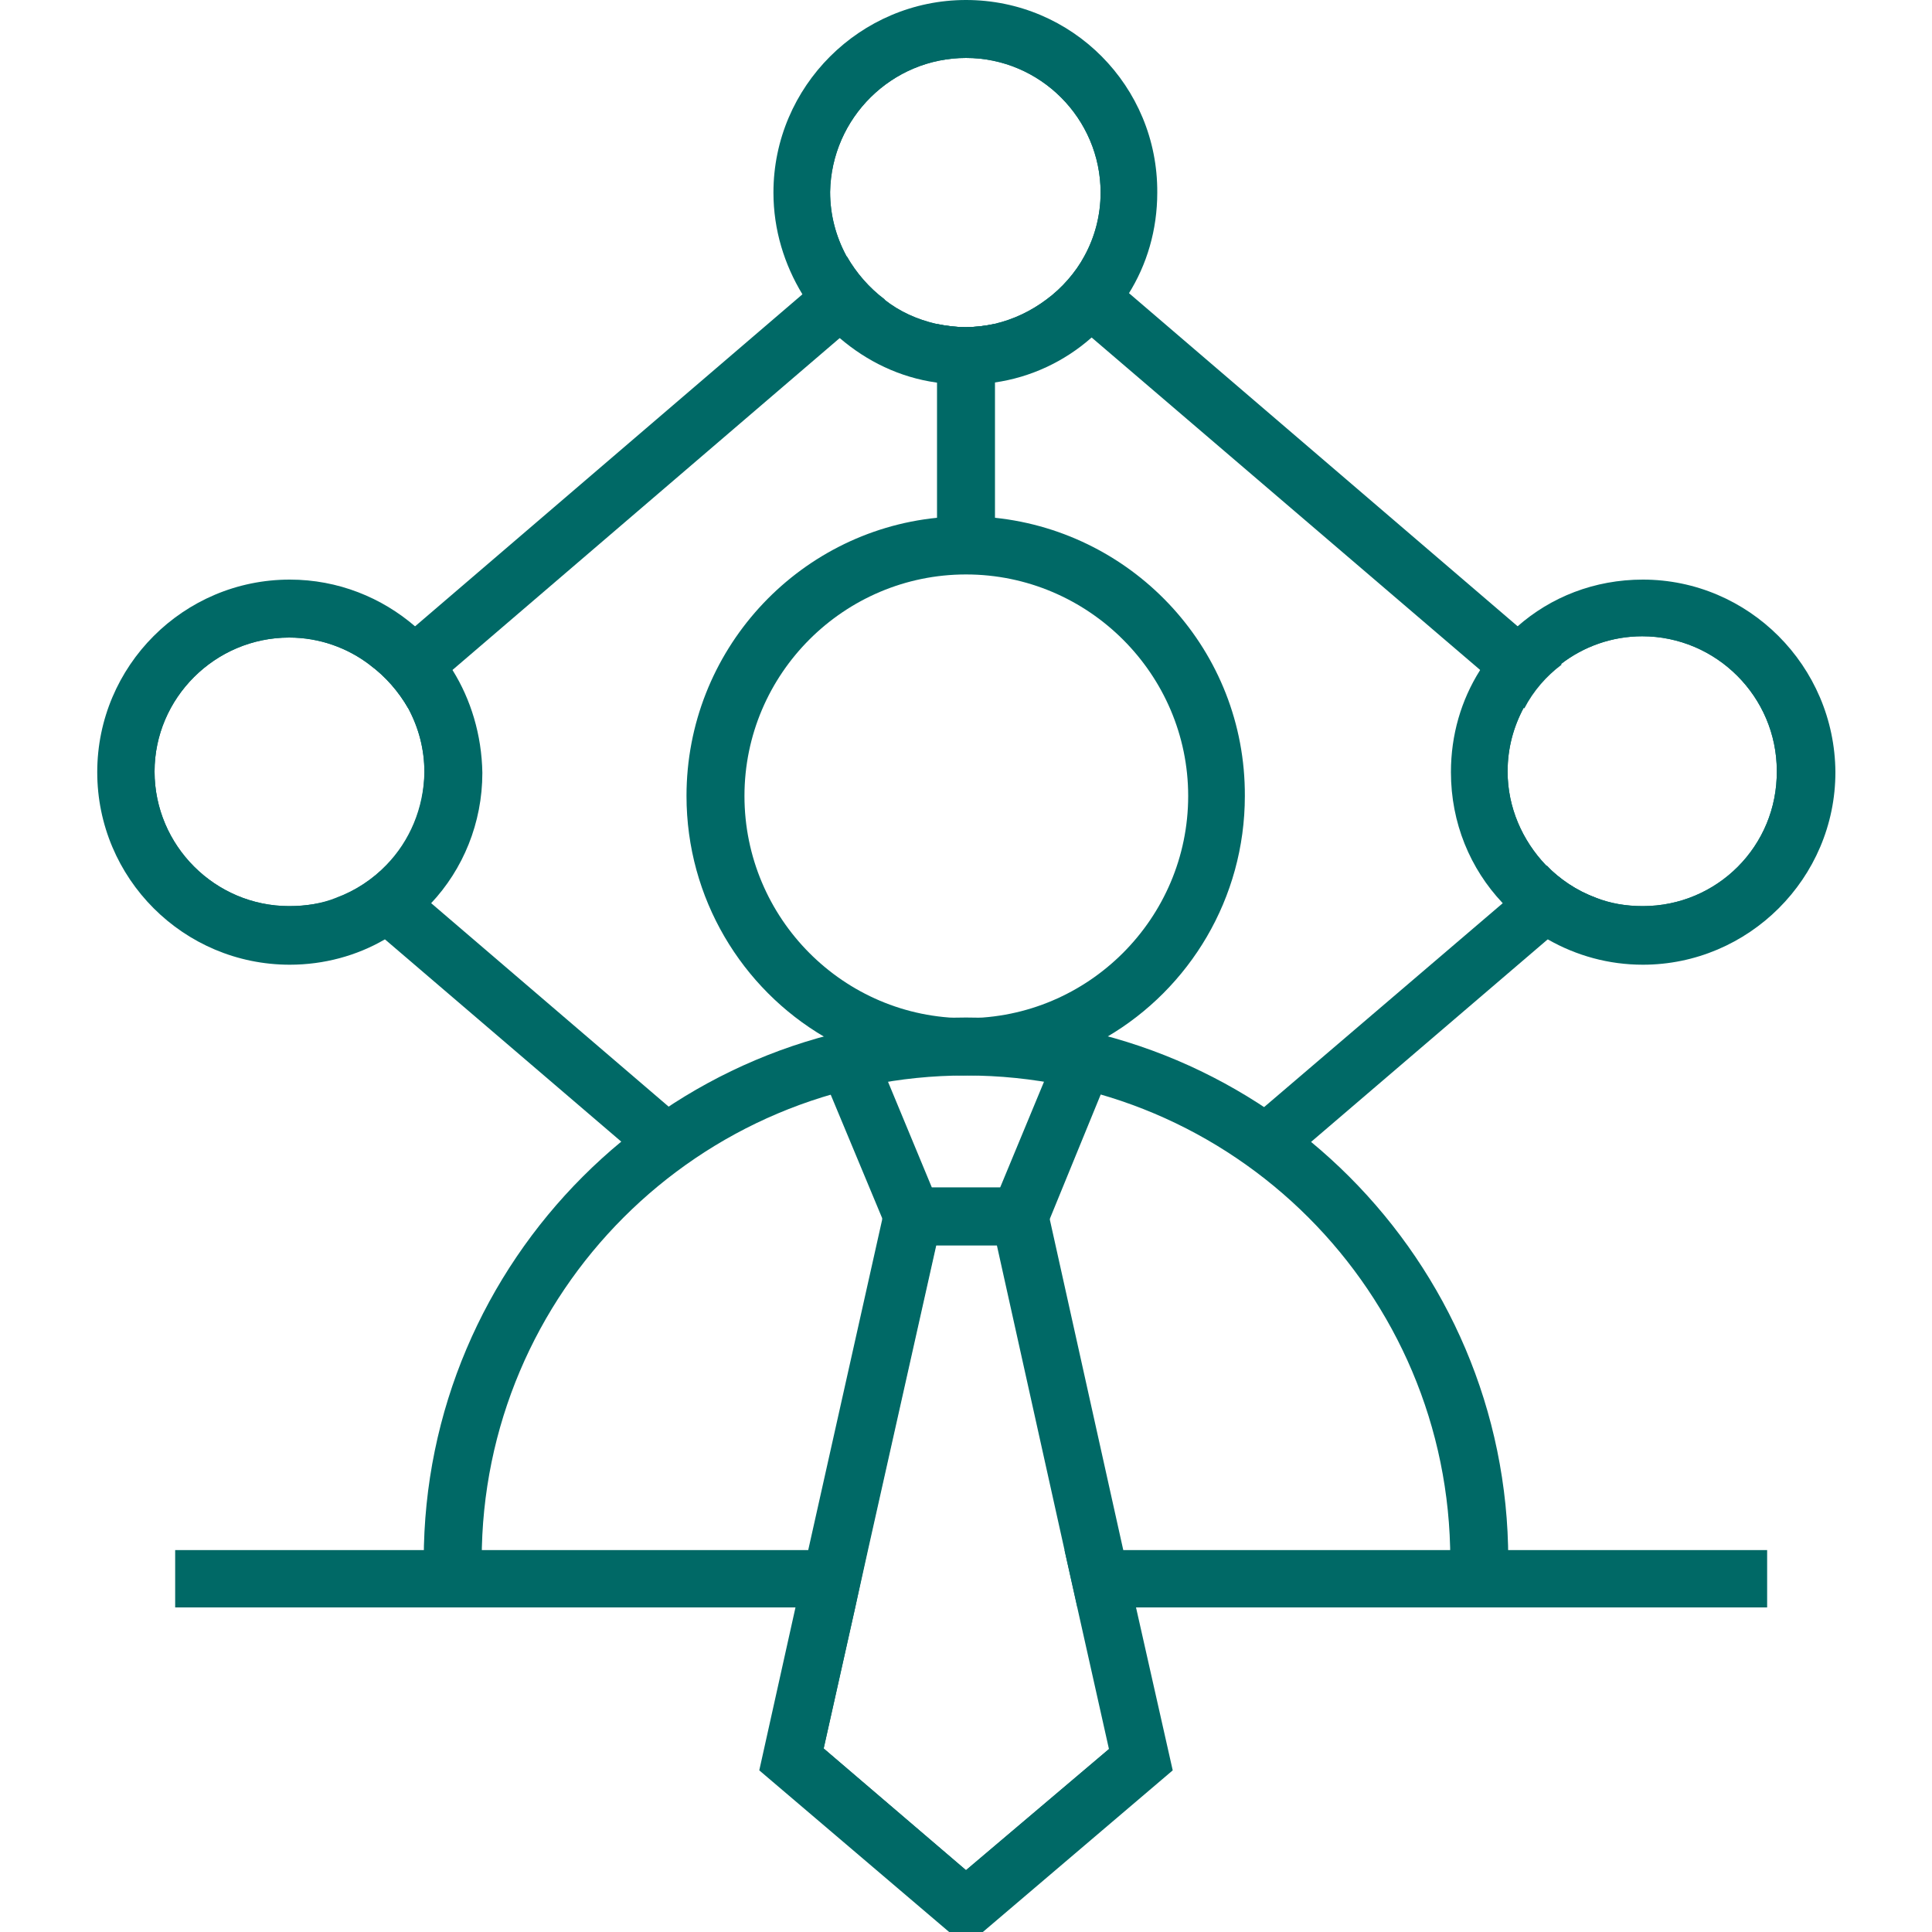 <?xml version="1.0" encoding="utf-8"?>
<!-- Generator: Adobe Illustrator 26.0.2, SVG Export Plug-In . SVG Version: 6.00 Build 0)  -->
<svg version="1.1" id="Layer_1" xmlns="http://www.w3.org/2000/svg" xmlns:xlink="http://www.w3.org/1999/xlink" x="0px" y="0px"
	 viewBox="0 0 300 300" style="enable-background:new 0 0 300 300;" xml:space="preserve">
<style type="text/css">
	.st0{fill:#006966;}
</style>
<g>
	<g>
		<path class="st0" d="M894.7,174.6l-24.6-17.3c-5.7,3.3-12.8,3-18.3-0.9c-7.7-5.4-9.6-16.1-4.2-23.8c5.4-7.7,16.1-9.6,23.8-4.2
			c5.5,3.8,8.2,10.4,7,16.9l5.2,3.6l3.6,4.9l6.3,1.9l1.7,4.5l4.3,0.4l1.5,8.7l-2.9,4.1L894.7,174.6z M870.2,153.7l25,17.6l1.2-0.4
			l1.6-2.3l-0.9-5.2l-3.9-0.4l-1.8-4.8l-5.9-1.8l-3.9-5.3l-6.4-4.5l0.2-1c1.3-5.6-0.9-11.4-5.6-14.8c-6.4-4.5-15.2-2.9-19.6,3.4
			c-4.5,6.4-2.9,15.2,3.4,19.6c4.7,3.3,10.9,3.4,15.8,0.3L870.2,153.7z"/>
	</g>
	<g>
		<path class="st0" d="M857.8,146c-1.3,0-2.5-0.4-3.6-1.1c-2.8-2-3.5-5.9-1.5-8.7l0,0c2-2.8,5.9-3.5,8.7-1.5c1.4,1,2.3,2.4,2.6,4
			s-0.1,3.3-1,4.7c-1,1.4-2.4,2.3-4,2.6C858.5,146,858.1,146,857.8,146z M855.1,137.9L855.1,137.9c-1,1.5-0.7,3.5,0.8,4.5
			c0.7,0.5,1.6,0.7,2.4,0.5c0.8-0.1,1.6-0.6,2.1-1.3c0.5-0.7,0.7-1.6,0.5-2.4c-0.1-0.8-0.6-1.6-1.3-2.1c-0.7-0.5-1.6-0.7-2.4-0.5
			C856.4,136.7,855.6,137.2,855.1,137.9z"/>
	</g>
	<g>
		
			<rect x="887.4" y="152.1" transform="matrix(0.574 -0.819 0.819 0.574 244.234 797.386)" class="st0" width="3" height="23.3"/>
	</g>
</g>
<g>
	<g>
		<path class="st0" d="M154.5,50.3v34.4h-9V50.3c1.4,0.3,3,0.5,4.5,0.5S153,50.6,154.5,50.3z"/>
	</g>
	<g>
		<path class="st0" d="M137.4,46.5l-3.5,3l-3.4,2.9l-60.2,51.6l-3.5,3l-3.4,3c-1.5-2.7-3.5-5-5.9-6.7l3.5-3l3.4-3l60.2-51.6l3.4-2.9
			l3.5-3C133,42.4,135,44.7,137.4,46.5z"/>
		<path class="st0" d="M242.5,103.2c-2.4,1.8-4.4,4.1-5.8,6.8l-3.5-3l-3.4-3l-60.3-51.6l-3.4-2.9l-3.5-3c2.4-1.8,4.4-4.1,5.9-6.8
			l3.5,3l3.4,2.9l60.2,51.6l3.5,3L242.5,103.2z"/>
	</g>
	<g>
		<path class="st0" d="M247.8,139.4l-3.8,3.3l-3.6,3.1l-36.8,31.5l-4.1,3.6l-5.8-6.8l2.6-2.2l37.1-31.7l3.4-2.9l3.4-2.9
			C242.2,136.6,244.8,138.3,247.8,139.4z"/>
	</g>
	<g>
		<path class="st0" d="M106.4,174.1l-5.8,6.8l-4.1-3.6l-36.8-31.5l-3.6-3.1l-3.8-3.3c3-1.1,5.6-2.9,7.8-5.1l6.8,5.9l37,31.7
			L106.4,174.1z"/>
	</g>
	<g>
		<path class="st0" d="M154.5,80.4c-1.5-0.1-3-0.2-4.5-0.2s-3,0.1-4.5,0.2c-21.8,2.2-38.9,20.7-38.9,43.2c0,15.9,8.6,29.9,21.4,37.4
			h0c1.8,1.1,3.7,2,5.7,2.8h0c1,0.4,1.9,0.7,2.9,1.1c4.2,1.3,8.7,2.1,13.3,2.1s9.2-0.7,13.4-2.1h0c1-0.3,1.9-0.7,2.9-1
			c2-0.8,3.9-1.8,5.7-2.9c12.8-7.5,21.4-21.5,21.4-37.4C193.4,101.1,176.3,82.7,154.5,80.4z M150,158.1c-19,0-34.4-15.5-34.4-34.5
			c0-19,15.5-34.4,34.4-34.4c19,0,34.5,15.5,34.5,34.4C184.5,142.6,169,158.1,150,158.1z"/>
	</g>
	<g>
		<path class="st0" d="M234.2,242.2h-9c0-41.5-33.7-75.2-75.2-75.2s-75.2,33.7-75.2,75.2h-9c0-46.4,37.8-84.2,84.2-84.2
			S234.2,195.8,234.2,242.2z"/>
	</g>
	<g>
		<polygon class="st0" points="134.7,240.7 132.7,249.6 27.2,249.6 27.2,240.7 		"/>
		<polygon class="st0" points="274.4,240.7 274.4,249.6 167.3,249.6 165.3,240.7 		"/>
	</g>
	<g>
		<polygon class="st0" points="172.4,166.4 170.9,170 163,189.3 161.3,193.3 138.7,193.3 137,189.3 137,189.2 129,170 127.6,166.4 
			133.7,163.9 133.7,163.9 135.8,163 136.6,164.9 137.9,168 144.7,184.4 155.3,184.4 162.1,168 163.4,164.9 163.4,164.9 164.2,163 
			166.3,163.9 		"/>
	</g>
	<g>
		<path class="st0" d="M171.8,249.6l-2-9l-10.6-47.3l-1-4.5h-16.6l-1,4.5l-10.6,47.3l-2,9l-5.3,23.5l26.3,22.4h1.7l26.3-22.4
			L171.8,249.6z M150,290.4l-22.1-18.9l4.9-21.9l2-9l10.6-47.3h9.5l10.5,47.3l2,9l4.9,21.9L150,290.4z"/>
		<path class="st0" d="M176.4,249.6l-2-9L163,189.3l-1.1-4.9h-23.8l-1.1,4.9v0l-11.5,51.4l-2,9l-5.6,25.2l29.6,25.2h5l29.6-25.2
			L176.4,249.6z M134.7,240.7l10.6-47.3h9.5l10.5,47.3l2,9l4.9,21.9L150,290.4l-22.1-18.9l4.9-21.9L134.7,240.7z"/>
	</g>
	<g>
		<path class="st0" d="M150,4.5c-14,0-25.4,11.4-25.4,25.4c0,4.7,1.3,9.1,3.5,12.9c1.6,2.6,3.5,4.9,5.8,6.8
			c3.3,2.7,7.3,4.5,11.6,5.3c1.5,0.2,3,0.4,4.5,0.4s3-0.1,4.5-0.4c4.3-0.8,8.3-2.7,11.6-5.3c2.3-1.9,4.3-4.2,5.8-6.8
			c2.2-3.8,3.5-8.2,3.5-12.9C175.4,15.9,164,4.5,150,4.5z M162.5,46.5c-2.4,1.8-5.1,3.1-8.1,3.8c-1.4,0.3-3,0.5-4.5,0.5
			s-3-0.2-4.5-0.5c-3-0.7-5.7-1.9-8.1-3.8c-2.4-1.8-4.4-4.1-5.9-6.8c-1.6-3-2.5-6.3-2.5-9.9C129.1,18.3,138.5,9,150,9
			s20.9,9.4,20.9,20.9c0,3.6-0.9,6.9-2.5,9.9C166.9,42.4,164.9,44.7,162.5,46.5z"/>
		<path class="st0" d="M150,0c-16.4,0-29.9,13.4-29.9,29.9c0,5.8,1.7,11.2,4.5,15.8c1.6,2.6,3.6,4.8,5.8,6.8c4.2,3.6,9.3,6.1,15,6.9
			c1.5,0.2,3,0.4,4.5,0.4s3-0.1,4.5-0.4c5.7-0.8,10.9-3.3,15-6.9c2.3-2,4.2-4.2,5.8-6.8c2.9-4.6,4.5-10,4.5-15.8
			C179.8,13.4,166.5,0,150,0z M168.4,39.7c-1.4,2.7-3.4,5-5.9,6.8c-2.4,1.8-5.1,3.1-8.1,3.8c-1.4,0.3-3,0.5-4.5,0.5s-3-0.2-4.5-0.5
			c-3-0.7-5.7-1.9-8.1-3.8c-2.4-1.8-4.4-4.1-5.9-6.8c-1.6-3-2.5-6.3-2.5-9.9C129.1,18.3,138.5,9,150,9s20.9,9.4,20.9,20.9
			C170.9,33.4,170,36.8,168.4,39.7z"/>
	</g>
	<g>
		<path class="st0" d="M66.8,107c-1.5-2.6-3.5-4.9-5.8-6.8c-4.4-3.6-10-5.7-16.1-5.7c-14,0-25.4,11.3-25.4,25.4
			c0,14,11.3,25.4,25.4,25.4c4,0,7.7-0.9,11.1-2.5c2.8-1.4,5.3-3.2,7.4-5.5c4.3-4.5,6.9-10.6,6.9-17.4C70.3,115.2,69,110.8,66.8,107
			z M60,134.3c-2.1,2.2-4.8,4-7.8,5.1c-2.2,0.9-4.7,1.3-7.3,1.3c-11.5,0-20.9-9.4-20.9-20.9C24,108.4,33.4,99,44.9,99
			c4.7,0,9.1,1.6,12.6,4.3c2.4,1.8,4.4,4.1,5.9,6.7c1.6,3,2.5,6.3,2.5,9.9C65.8,125.5,63.6,130.6,60,134.3z"/>
		<path class="st0" d="M70.3,104.1c-1.6-2.5-3.6-4.8-5.8-6.8c-5.2-4.5-12-7.3-19.5-7.3c-16.5,0-29.9,13.4-29.9,29.9
			c0,16.5,13.4,29.9,29.9,29.9c5.3,0,10.4-1.4,14.7-3.9c2.7-1.5,5.1-3.4,7.2-5.6c5-5.3,8-12.5,8-20.3
			C74.8,114.1,73.1,108.6,70.3,104.1z M44.9,140.7c-11.5,0-20.9-9.4-20.9-20.9C24,108.4,33.4,99,44.9,99c4.7,0,9.1,1.6,12.6,4.3
			c2.4,1.8,4.4,4.1,5.9,6.7c1.6,3,2.5,6.3,2.5,9.9c0,5.6-2.2,10.7-5.9,14.5c-2.1,2.2-4.8,4-7.8,5.1C50,140.3,47.5,140.7,44.9,140.7z
			"/>
	</g>
	<g>
		<path class="st0" d="M255.1,94.5c-6.1,0-11.7,2.1-16.1,5.7c-2.3,1.9-4.3,4.2-5.8,6.8c-2.2,3.8-3.5,8.2-3.5,12.9
			c0,6.7,2.6,12.8,6.9,17.4c2.1,2.2,4.6,4.1,7.4,5.5c3.4,1.6,7.1,2.5,11.1,2.5c14,0,25.4-11.4,25.4-25.4
			C280.4,105.9,269.1,94.5,255.1,94.5z M255.1,140.7c-2.6,0-5-0.4-7.3-1.3h0c-3-1.1-5.6-2.9-7.8-5.1c-3.6-3.8-5.9-8.9-5.9-14.5
			c0-3.6,0.9-6.9,2.5-9.9c1.4-2.7,3.4-5,5.8-6.8c3.5-2.7,7.9-4.3,12.6-4.3c11.5,0,20.9,9.4,20.9,20.9
			C276,131.4,266.6,140.7,255.1,140.7z"/>
		<path class="st0" d="M255.1,90c-7.5,0-14.3,2.7-19.5,7.3c-2.3,2-4.2,4.2-5.8,6.8c-2.9,4.6-4.5,10-4.5,15.8c0,7.9,3,15,8,20.3
			c2.1,2.2,4.5,4.1,7.1,5.7c4.4,2.5,9.4,3.9,14.7,3.9c16.4,0,29.9-13.4,29.9-29.9C284.9,103.4,271.5,90,255.1,90z M255.1,140.7
			c-2.6,0-5-0.4-7.3-1.3h0c-3-1.1-5.6-2.9-7.8-5.1c-3.6-3.8-5.9-8.9-5.9-14.5c0-3.6,0.9-6.9,2.5-9.9c1.4-2.7,3.4-5,5.8-6.8
			c3.5-2.7,7.9-4.3,12.6-4.3c11.5,0,20.9,9.4,20.9,20.9C276,131.4,266.6,140.7,255.1,140.7z"/>
	</g>
</g>
</svg>
